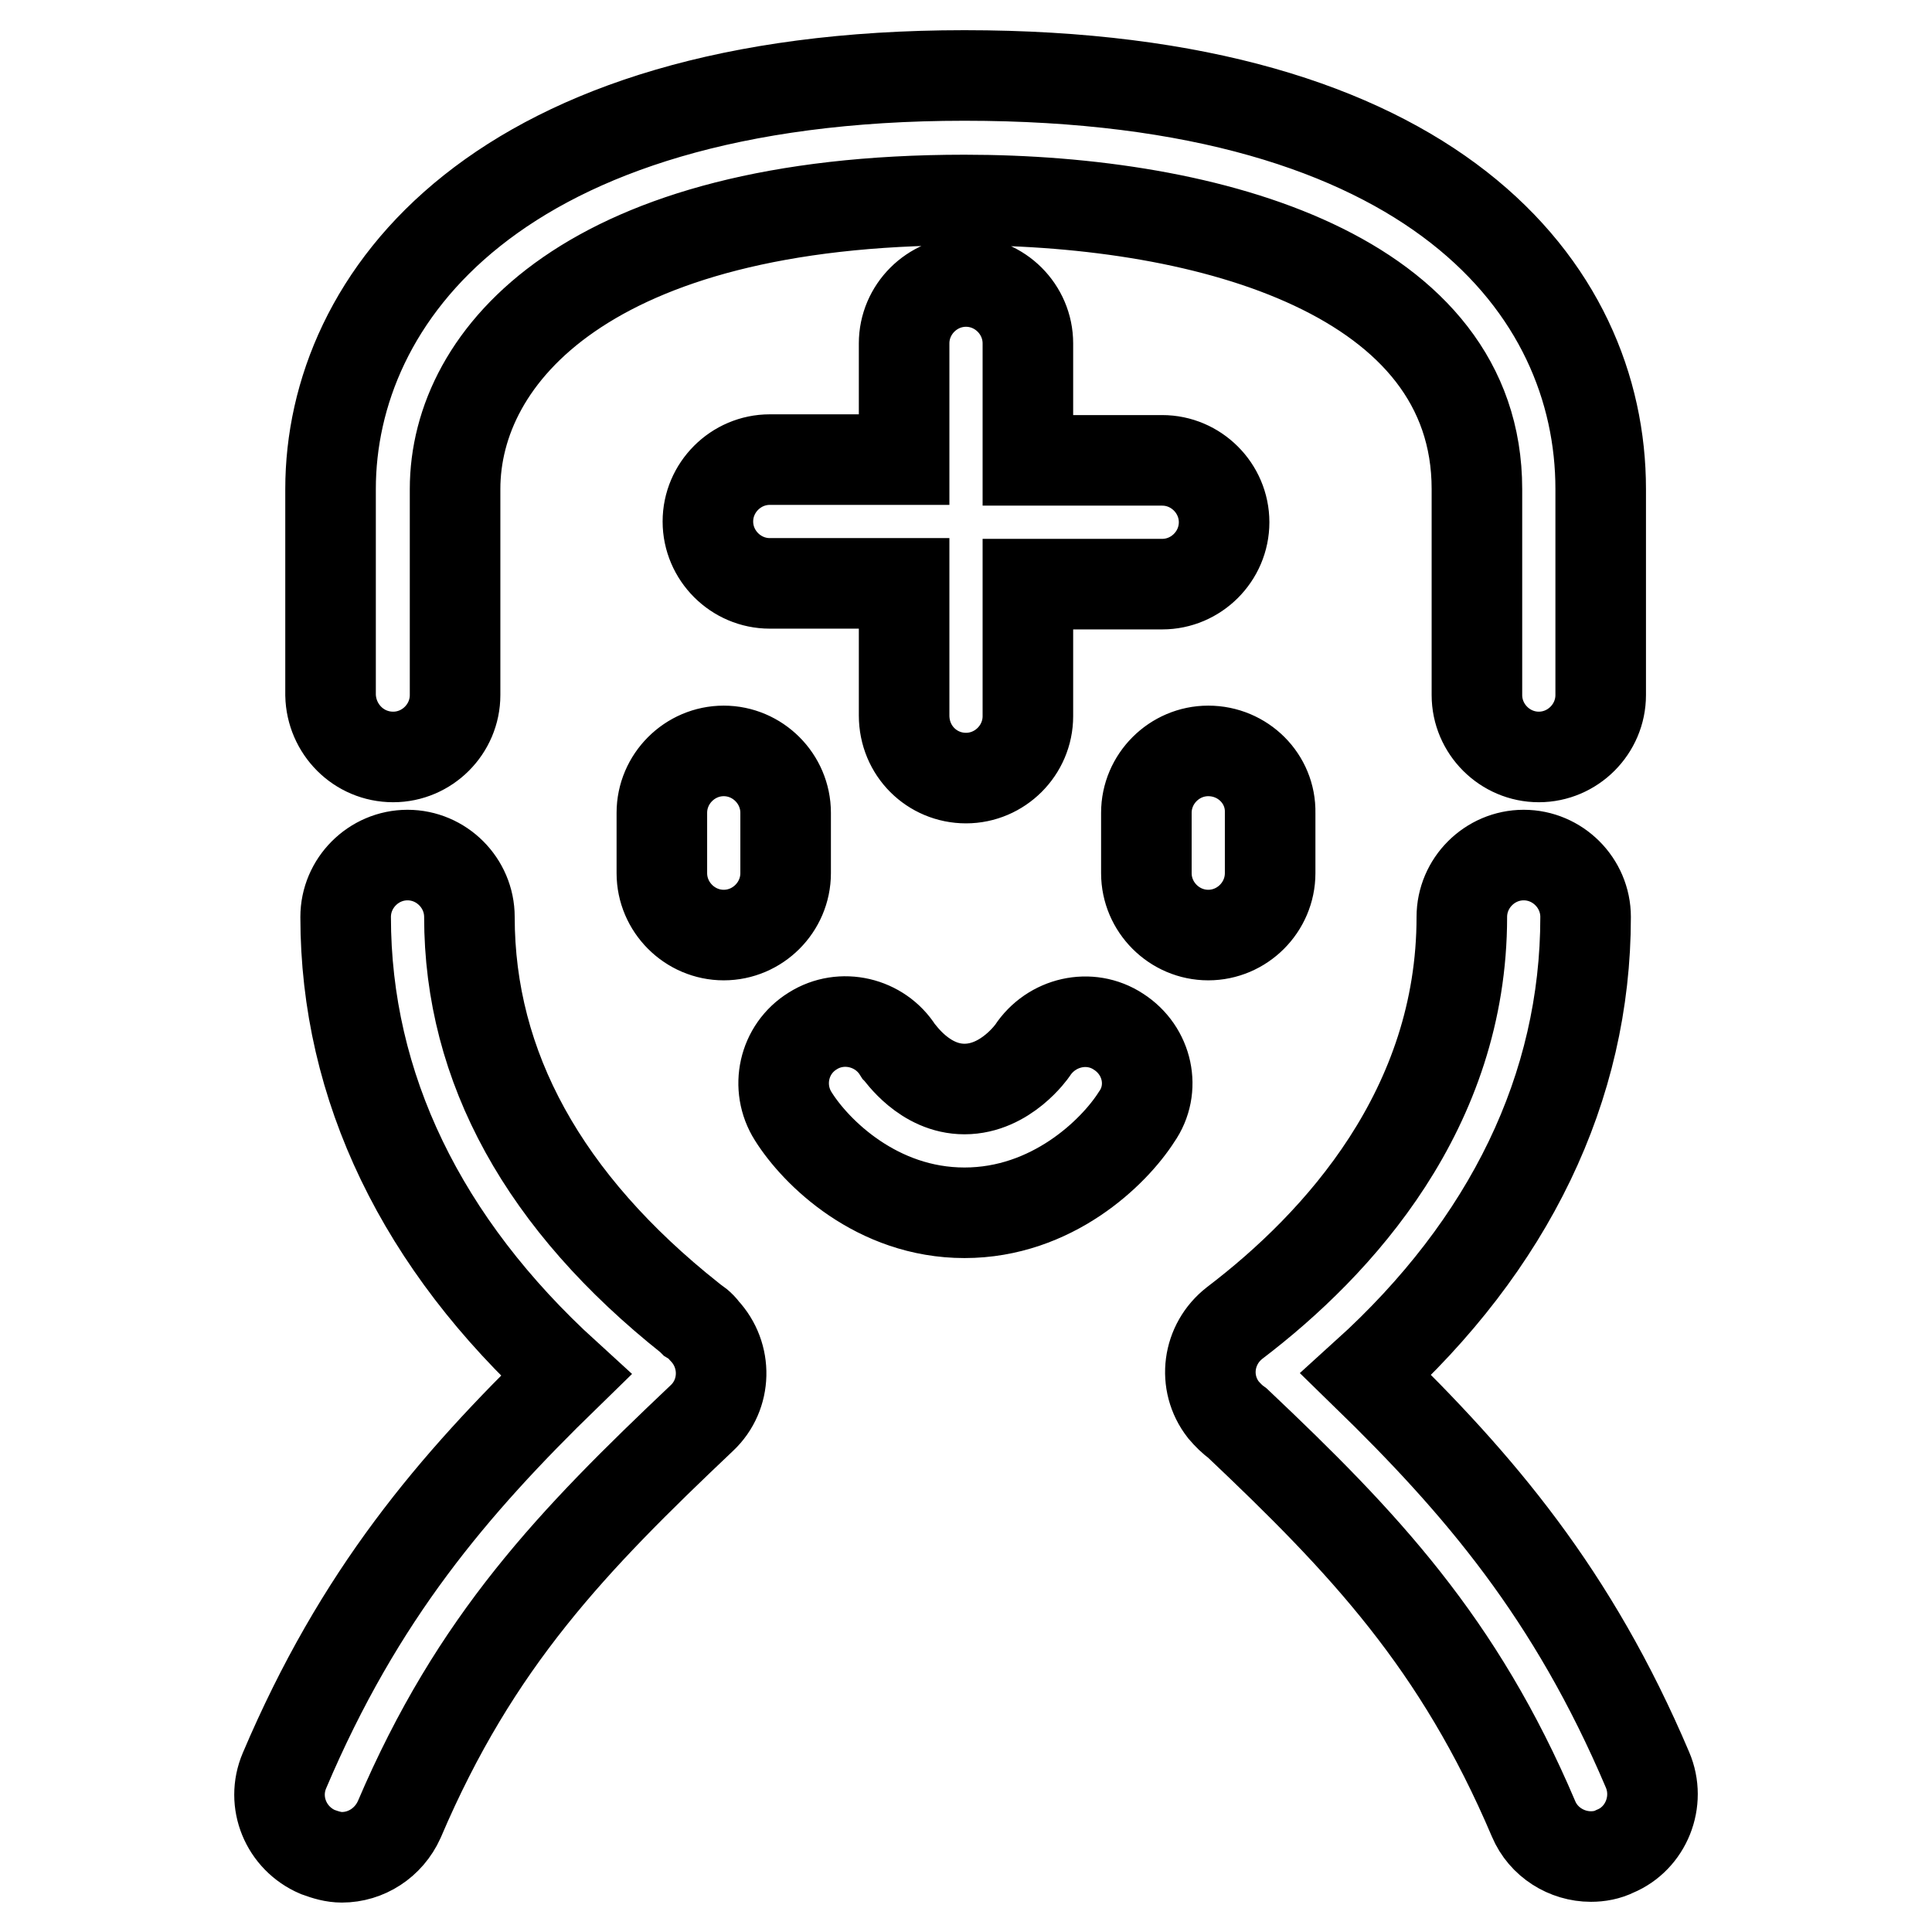 <?xml version="1.0" encoding="utf-8"?>
<!-- Svg Vector Icons : http://www.onlinewebfonts.com/icon -->
<!DOCTYPE svg PUBLIC "-//W3C//DTD SVG 1.1//EN" "http://www.w3.org/Graphics/SVG/1.1/DTD/svg11.dtd">
<svg version="1.1" xmlns="http://www.w3.org/2000/svg" xmlns:xlink="http://www.w3.org/1999/xlink" x="0px" y="0px" viewBox="0 0 256 256" enable-background="new 0 0 256 256" xml:space="preserve">
<g> <path stroke-width="12" fill-opacity="0" stroke="#000000"  d="M128,103.1c4.5,0,8.2-3.7,8.2-8.2V77.4H154c4.5,0,8.2-3.7,8.2-8.2s-3.7-8.2-8.2-8.2h-17.8V45.5 c0-4.5-3.7-8.2-8.2-8.2c-4.5,0-8.2,3.7-8.2,8.2v15.4H102c-4.5,0-8.2,3.7-8.2,8.2s3.7,8.2,8.2,8.2h17.8v17.5 C119.8,99.5,123.5,103.1,128,103.1z M52.1,100.3c4.5,0,8.2-3.7,8.2-8.2V64.8c0-17.7,17.7-38.3,67.5-38.3 c32.8,0,67.9,10.1,67.9,38.3v27.3c0,4.5,3.7,8.2,8.2,8.2s8.2-3.7,8.2-8.2V64.8c0-26.5-22.1-54.8-84.3-54.8c-62,0-84,29.5-84,54.8 v27.3C43.9,96.6,47.5,100.3,52.1,100.3z M91.7,174.9c-0.1-0.1-0.1-0.1-0.2-0.2c-19.4-15.4-29.3-33.3-29.3-53.2 c0-4.5-3.7-8.2-8.2-8.2c-4.5,0-8.2,3.7-8.2,8.2c0,22.5,10.1,43.3,29.2,60.7c-15,14.6-27.4,29.1-37.3,52.4c-1.8,4.2,0.2,9,4.4,10.8 c1.1,0.4,2.1,0.7,3.2,0.7c3.2,0,6.2-1.9,7.6-5c10.1-23.7,23-37,40.1-53.2c3.3-3.1,3.4-8.3,0.3-11.6 C92.8,175.6,92.2,175.2,91.7,174.9z M218.3,234.5c-9.9-23.3-22.3-37.8-37.3-52.4c19-17.2,29.1-38,29.1-60.6c0-4.5-3.7-8.2-8.2-8.2 s-8.2,3.7-8.2,8.2c0,25.4-16.3,43.3-30.1,53.8c-3.6,2.8-4.3,7.9-1.5,11.5c0.6,0.7,1.2,1.3,1.9,1.8c16.7,15.8,29.3,29.1,39.2,52.4 c1.3,3.1,4.4,5,7.6,5c1.1,0,2.2-0.2,3.2-0.7C218.1,243.6,220.1,238.7,218.3,234.5z M95.9,99.5c-4.5,0-8.2,3.7-8.2,8.2v8 c0,4.5,3.7,8.2,8.2,8.2c4.5,0,8.2-3.7,8.2-8.2v-8C104.1,103.2,100.4,99.5,95.9,99.5z M160.1,99.5c-4.5,0-8.2,3.7-8.2,8.2v8 c0,4.5,3.7,8.2,8.2,8.2s8.2-3.7,8.2-8.2v-8C168.4,103.2,164.7,99.5,160.1,99.5z M148.2,136.7c-3.8-2.5-8.9-1.3-11.4,2.5 c0,0-3.5,5.1-9,5.1c-5.3,0-8.5-4.8-8.8-5.1c-2.4-3.8-7.5-5-11.3-2.6c-3.9,2.4-5,7.5-2.6,11.3c3,4.8,11.1,12.8,22.7,12.8 c11.6,0,19.8-8,22.8-12.7C153.2,144.3,152.1,139.2,148.2,136.7z"/></g>
</svg>